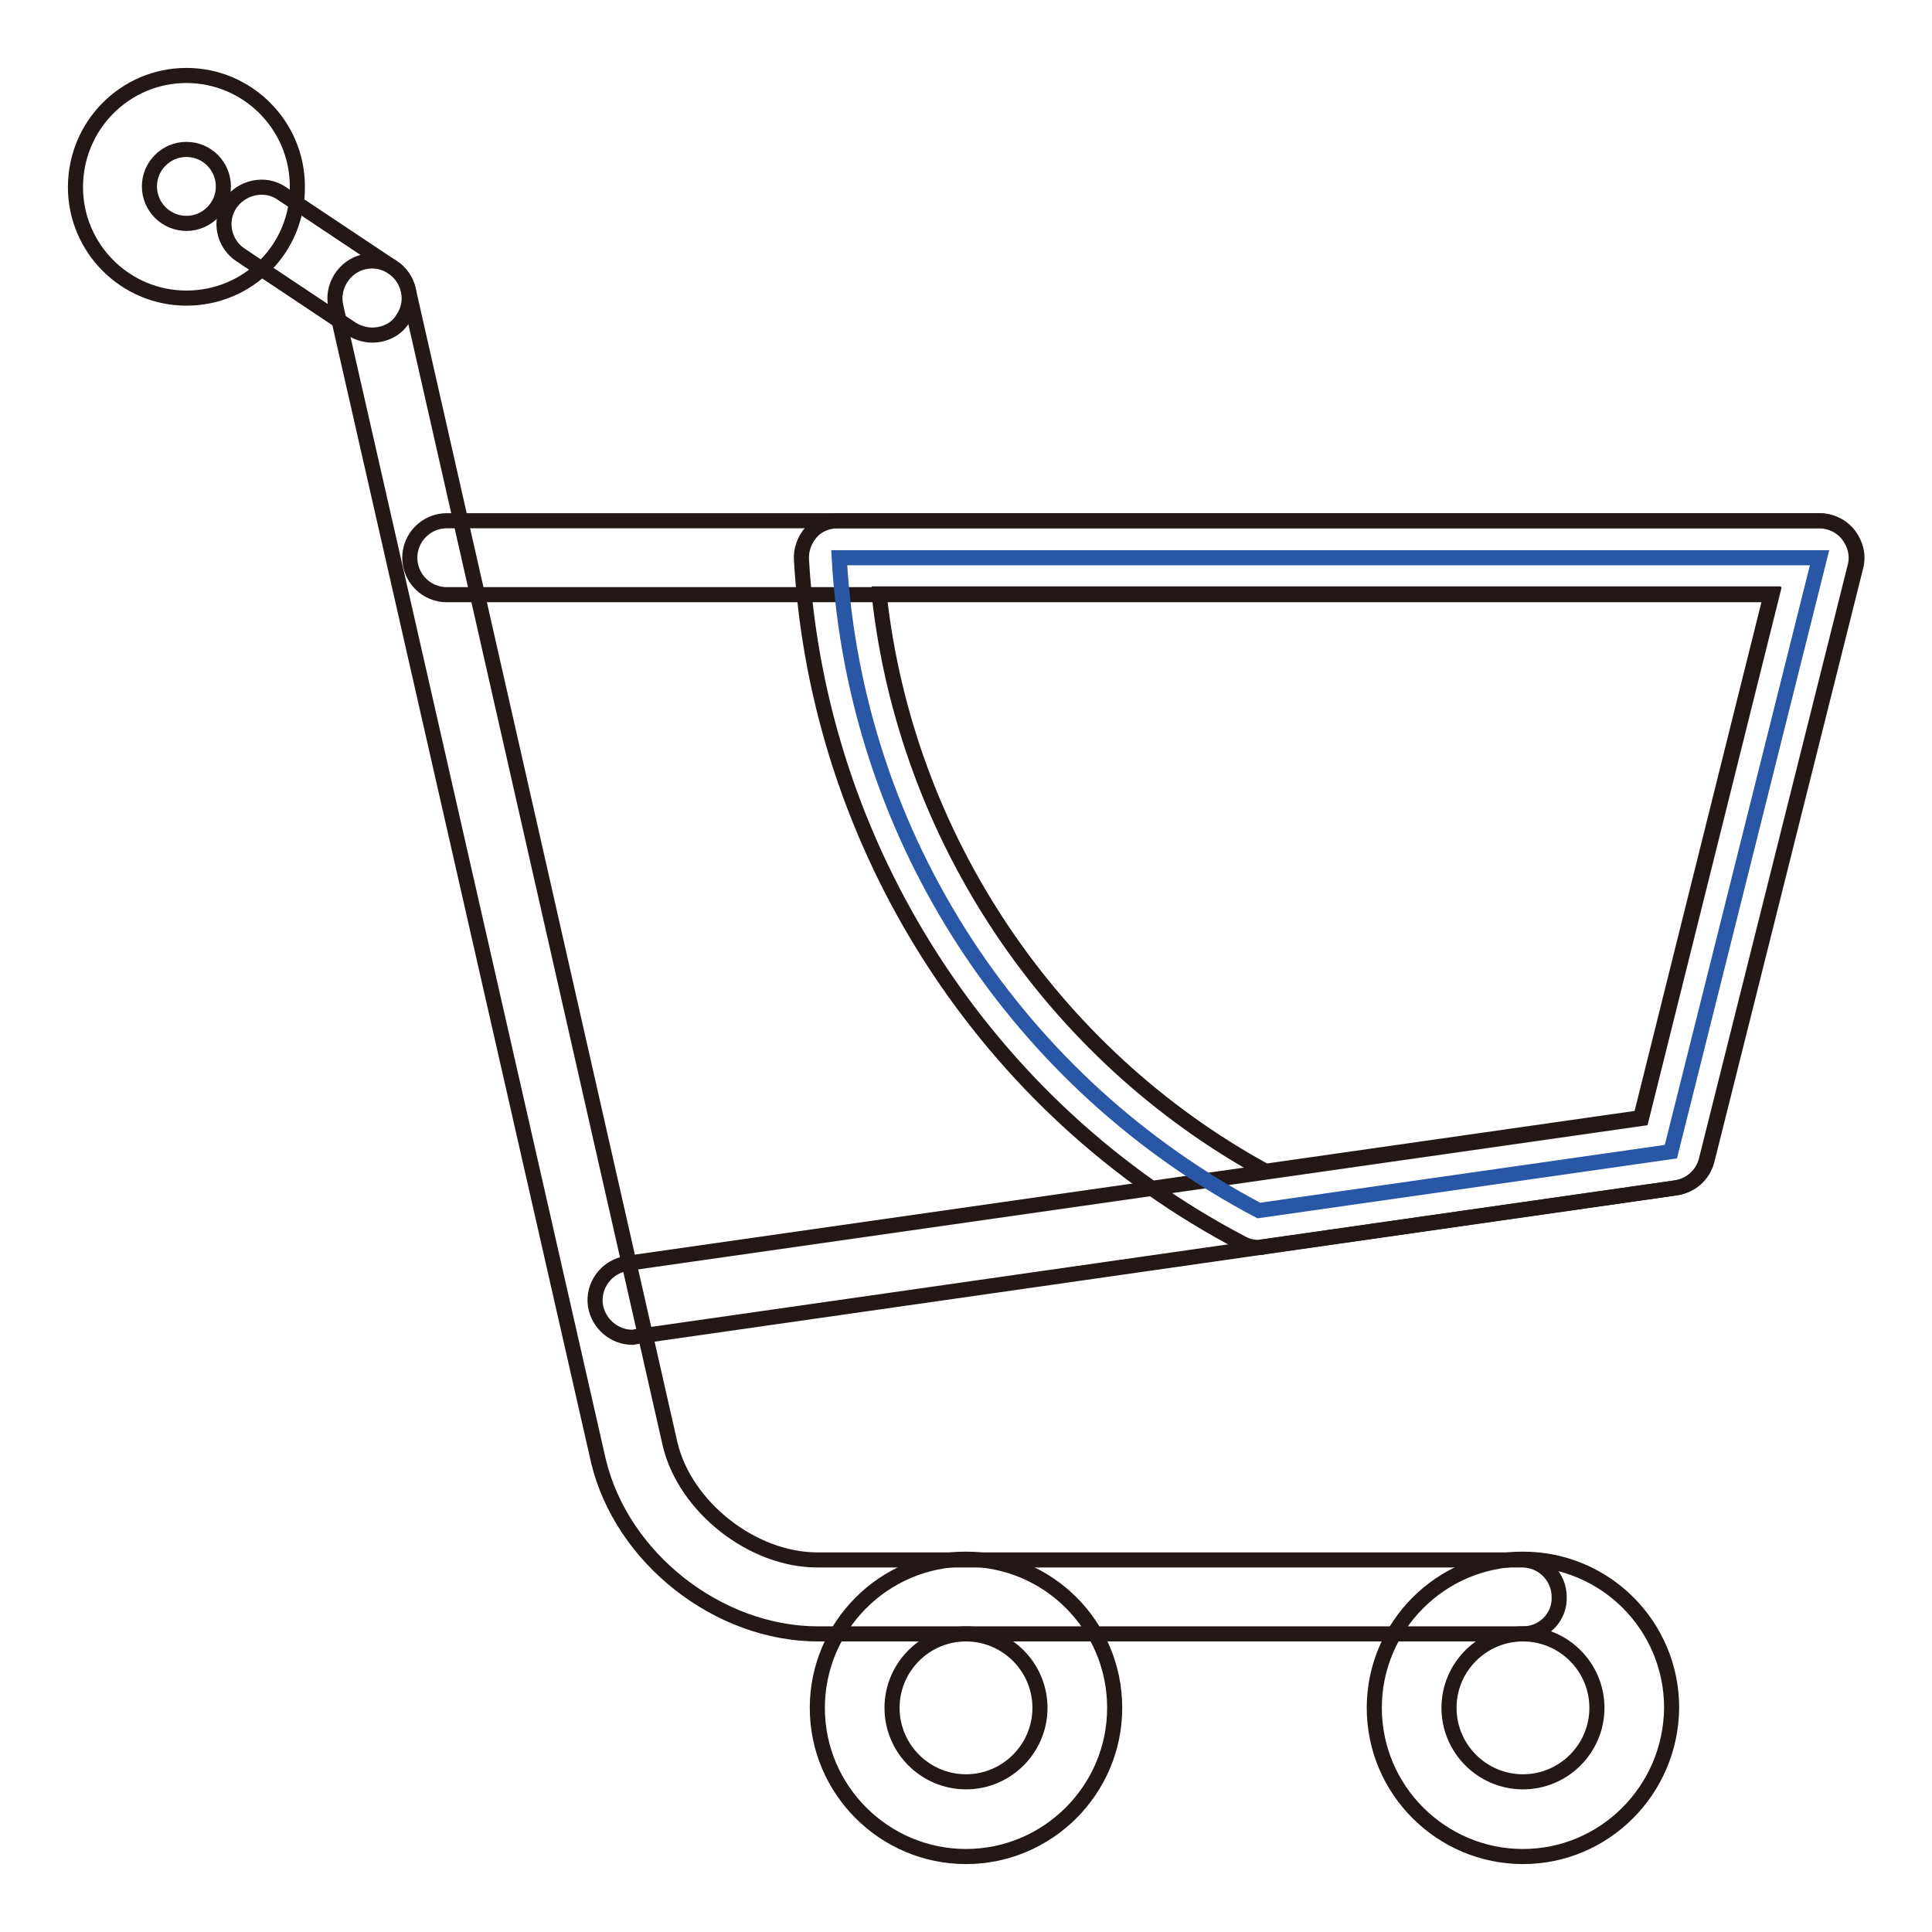 <?xml version="1.0" encoding="utf-8"?>
<!-- Svg Vector Icons : http://www.onlinewebfonts.com/icon -->
<!DOCTYPE svg PUBLIC "-//W3C//DTD SVG 1.1//EN" "http://www.w3.org/Graphics/SVG/1.1/DTD/svg11.dtd">
<svg version="1.1" xmlns="http://www.w3.org/2000/svg" xmlns:xlink="http://www.w3.org/1999/xlink" x="0px" y="0px" viewBox="0 0 256 256" enable-background="new 0 0 256 256" xml:space="preserve">
<g> <path stroke-width="2" fill-opacity="0" stroke="#231815"  d="M83.8,177.2c-2.4,0-4.5-1.8-4.9-4.2c-0.4-2.7,1.5-5.2,4.2-5.6l134.4-19.2l17.3-69.4H59.2 c-2.7,0-4.9-2.2-4.9-4.9c0-2.7,2.2-4.9,4.9-4.9h181.9c1.5,0,3,0.7,3.9,1.9c0.9,1.2,1.3,2.7,0.9,4.2l-19.7,78.6 c-0.5,2-2.1,3.4-4.1,3.7L84.4,177.1C84.2,177.1,84,177.2,83.8,177.2z M49.3,44.4c-0.9,0-1.9-0.3-2.7-0.8l-14.7-9.8 c-2.3-1.5-2.9-4.6-1.4-6.8s4.6-2.9,6.8-1.4l14.7,9.8c2.3,1.5,2.9,4.6,1.4,6.8C52.5,43.7,50.9,44.4,49.3,44.4z M128,246 c-10.8,0-19.7-8.8-19.7-19.7c0-10.8,8.8-19.7,19.7-19.7s19.7,8.8,19.7,19.7C147.7,237.2,138.8,246,128,246z M128,216.5 c-5.4,0-9.8,4.4-9.8,9.8c0,5.4,4.4,9.8,9.8,9.8s9.8-4.4,9.8-9.8C137.8,220.9,133.4,216.5,128,216.5z M201.8,246 c-10.8,0-19.7-8.8-19.7-19.7c0-10.8,8.8-19.7,19.7-19.7s19.7,8.8,19.7,19.7C221.4,237.2,212.6,246,201.8,246z M201.8,216.5 c-5.4,0-9.8,4.4-9.8,9.8c0,5.4,4.4,9.8,9.8,9.8c5.4,0,9.8-4.4,9.8-9.8C211.6,220.9,207.2,216.5,201.8,216.5z"/> <path stroke-width="2" fill-opacity="0" stroke="#231815"  d="M201.8,216.5h-93.4c-13.2,0-26-10-29.1-22.9L44.5,40.6c-0.6-2.6,1.1-5.3,3.7-5.9c2.7-0.6,5.3,1.1,5.9,3.7 l34.7,153c2,8.3,10.9,15.3,19.5,15.3h93.4c2.7,0,4.9,2.2,4.9,4.9C206.7,214.3,204.5,216.5,201.8,216.5L201.8,216.5z M24.7,39.5 c-8.1,0-14.7-6.6-14.7-14.7C10,16.6,16.6,10,24.7,10s14.7,6.6,14.7,14.7C39.5,32.9,32.9,39.5,24.7,39.5z M24.7,19.8 c-2.7,0-4.9,2.2-4.9,4.9c0,2.7,2.2,4.9,4.9,4.9s4.9-2.2,4.9-4.9C29.6,22.1,27.5,19.8,24.7,19.8z"/> <path stroke-width="2" fill-opacity="0" stroke="#2957a6"  d="M166.8,160.4l54.6-7.8l19.7-78.7H111.2C113.3,111.5,135.3,143.8,166.8,160.4z"/> <path stroke-width="2" fill-opacity="0" stroke="#231815"  d="M166.8,165.3c-0.8,0-1.6-0.2-2.3-0.6c-33.8-17.7-56.1-52.4-58.3-90.5c-0.1-1.3,0.4-2.7,1.3-3.7 c0.9-1,2.2-1.5,3.6-1.5h129.9c1.5,0,3,0.7,3.9,1.9c0.9,1.2,1.3,2.7,0.9,4.2l-19.7,78.6c-0.5,2-2.1,3.4-4.1,3.7l-54.6,7.8 C167.3,165.3,167.1,165.3,166.8,165.3z M116.5,78.8c3.5,32.1,22.8,60.9,51.2,76.4l49.7-7.1l17.3-69.4H116.5L116.5,78.8z"/></g>
</svg>